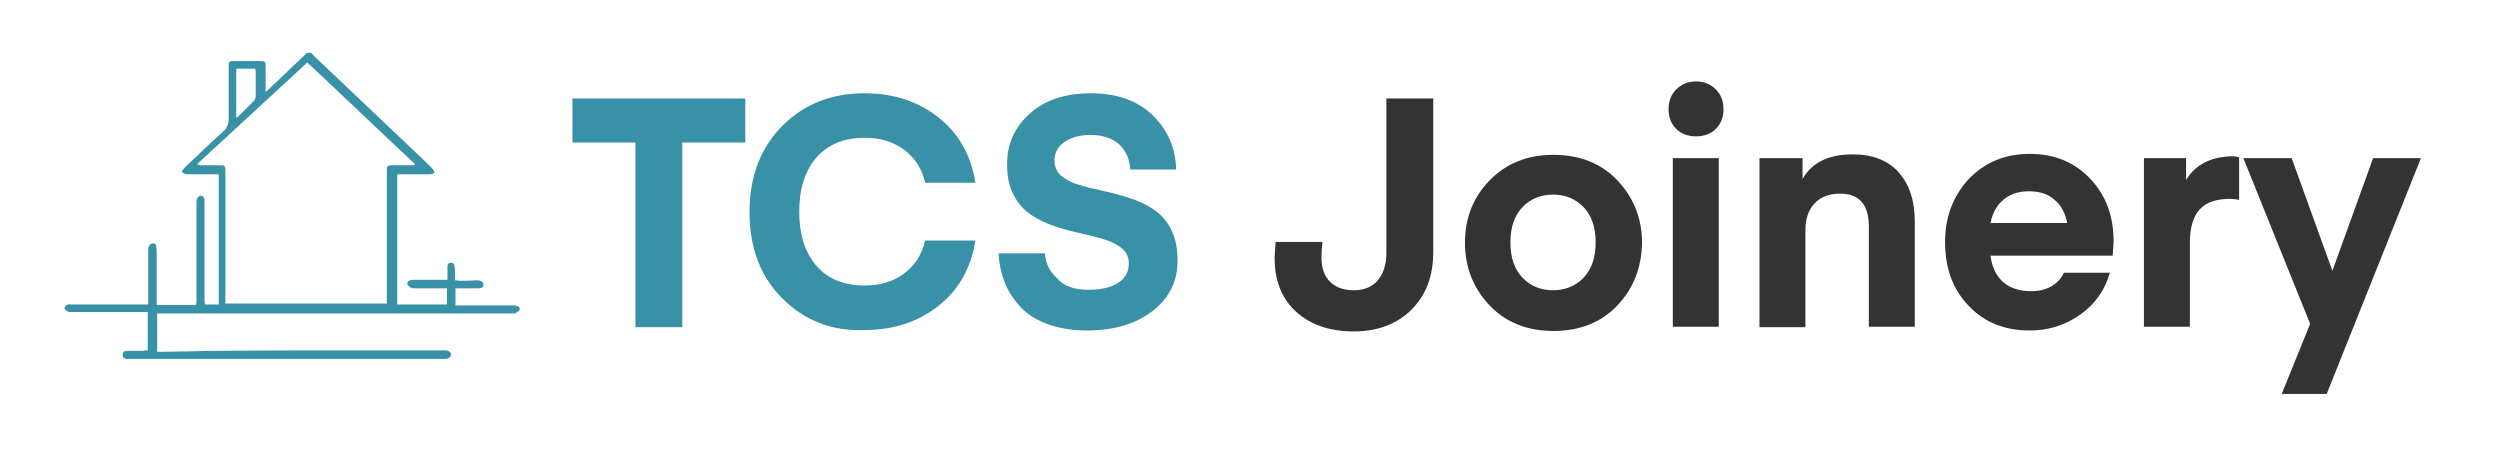 <?xml version="1.0" encoding="utf-8"?>
<!-- Generator: Adobe Illustrator 27.9.4, SVG Export Plug-In . SVG Version: 9.03 Build 54784)  -->
<svg version="1.1" id="Layer_1" xmlns="http://www.w3.org/2000/svg" xmlns:xlink="http://www.w3.org/1999/xlink" x="0px" y="0px"
	 viewBox="0 0 528 98" style="enable-background:new 0 0 528 98;" xml:space="preserve">
<style type="text/css">
	.st0{fill:#3891A6;}
	.st1{fill:#333333;}
</style>
<g>
	<path class="st0" d="M31.2,74c0-2.7,0-5.4,0-8.1c-0.2,0-0.4,0-0.5,0c-5.3,0-10.6,0-15.9,0c-0.5,0-0.8-0.3-1.1-0.6
		c-0.2-0.3,0.2-0.9,0.7-1c0.2-0.1,0.4,0,0.6,0c5.2,0,10.4,0,15.6,0c0.2,0,0.4,0,0.7,0c0-0.3,0-0.5,0-0.7c0-3.7,0-7.4,0-11.1
		c0-0.5,0.5-1.1,1-1.1c0.5,0,0.7,0.3,0.7,0.7c0.1,0.6,0.1,1.2,0.1,1.9c0,3.2,0,6.4,0,9.7c0,0.2,0,0.4,0,0.7c2.8,0,5.5,0,8.3,0
		c0-0.2,0.1-0.5,0.1-0.7c0-7,0-14,0-21.1c0-0.7,0.3-1,0.8-1.3c0.6,0.1,0.9,0.4,0.9,1c0,0.3,0,0.6,0,0.9c0,6.7,0,13.4,0,20
		c0,0.4,0,0.7,0.1,1.1c1,0,1.9,0,2.9,0c0-9.2,0-18.3,0-27.5c-0.2,0-0.4,0-0.7,0c-2,0-3.9,0-5.9,0c-0.5,0-0.9-0.1-1.2-0.6
		c0.2-0.3,0.4-0.6,0.6-0.8c2.7-2.5,5.3-5.1,8.1-7.6c0.8-0.7,1.2-1.6,1.2-2.7c0-3.5,0-7.1,0-10.6c0-0.3,0-0.5,0-0.8
		c0-0.6,0.2-0.8,0.8-0.8c1.1,0,2.1,0,3.2,0c0.9,0,1.9,0,2.8,0c0.8,0,1,0.2,1,1c0,1.6,0,3.2,0,4.8c0,0.2,0,0.4,0,0.7
		c0.3-0.2,0.4-0.3,0.6-0.5c2.6-2.4,5.1-4.9,7.7-7.3c0.2-0.2,0.3-0.4,0.5-0.4c0.2-0.1,0.5-0.1,0.8,0c0.2,0.1,0.4,0.3,0.5,0.5
		c7.9,7.5,15.7,14.9,23.6,22.4c0.5,0.5,1,1,1.5,1.5c0.2,0.2,0.3,0.5,0.5,0.7c-0.3,0.5-0.7,0.5-1.1,0.5c-1.9,0-3.9,0-5.8,0
		c-0.3,0-0.7,0-1,0c0,9.2,0,18.3,0,27.5c3.5,0,7,0,10.5,0c0-1.1,0-2.2,0-3.4c-0.2,0-0.4,0-0.6,0c-2.1,0-4.3,0-6.4,0
		c-0.4,0-0.8-0.2-1.1-0.5c-0.5-0.4-0.3-1,0.3-1.2c0.3-0.1,0.6-0.1,0.9-0.1c2,0,4.1,0,6.1,0c0.3,0,0.5,0,0.9,0c0-0.7,0-1.2,0-1.8
		c0-0.4,0-0.7,0-1.1c0-0.4,0.3-0.7,0.7-0.7c0.5,0,0.8,0.2,0.8,0.7c0.1,0.6,0.1,1.2,0.1,1.7c0,0.4,0,0.8,0,1.3c0.4,0,0.7,0.1,1,0.1
		c1.2,0,2.4,0,3.7-0.1c0.2,0,0.4,0,0.6,0.1c0.5,0.1,0.7,0.4,0.7,0.9c0,0.5-0.4,0.7-0.9,0.7c-1.3,0-2.7,0-4,0c-0.3,0-0.7,0-1,0
		c0,1.2,0,2.3,0,3.6c0.3,0,0.5,0,0.7,0c3.9,0,7.7,0,11.6,0c0.3,0,0.7,0.1,0.9,0.2c0.4,0.2,0.5,0.6,0.2,0.9c-0.3,0.3-0.7,0.6-1,0.6
		c-6.3,0-12.7,0-19,0c-18.5,0-37,0-55.5,0c-0.3,0-0.5,0-0.9,0c0,2.7,0,5.4,0,8.1c0.4,0,0.7,0,1.1,0C47.1,74,60,74,73,74
		c7,0,14.1,0,21.1,0c0.6,0,1,0.3,1.2,0.8c-0.2,0.7-0.5,1-1.3,1c-6.9,0-13.8,0-20.6,0c-15,0-30,0-44.9,0c-0.5,0-1.1,0-1.6,0
		c-0.7,0-1-0.3-1-0.9c0-0.5,0.3-0.8,1-0.8c1.1,0,2.2,0,3.3,0C30.5,74,30.8,74,31.2,74z M81.7,64.1c0-0.3,0-0.6,0-0.9
		c0-5.3,0-10.6,0-15.8c0-3.7,0-7.5,0-11.2c0-1.2,0.1-1.3,1.2-1.3c1.4,0,2.8,0,4.2,0c0.2,0,0.4,0,0.5-0.1c0-0.1,0-0.1,0-0.2
		c-7.6-7.1-15.1-14.3-22.7-21.4c-7.8,7.2-15.5,14.3-23.2,21.4c0,0.1,0.1,0.1,0.1,0.2c0.2,0,0.4,0.1,0.6,0.1c1.4,0,2.9,0,4.3,0
		c0.7,0,0.8,0.2,0.9,0.8c0,0.3,0,0.7,0,1c0,8.9,0,17.7,0,26.6c0,0.2,0,0.5,0,0.8C59.1,64.1,70.3,64.1,81.7,64.1z M49.9,14.5
		c0,3.5,0,6.9,0,10.4c0.2-0.2,0.3-0.2,0.4-0.3c1.1-1.1,2.3-2.2,3.3-3.3c0.3-0.3,0.4-0.7,0.4-1.1c0-1.7,0-3.4,0-5.1
		c0-0.2-0.1-0.4-0.1-0.6C52.6,14.5,51.3,14.5,49.9,14.5z"/>
</g>
<g>
	<path class="st0" d="M157.4,20.8v9.3h-13.3v39h-9.9v-39h-13.3v-9.3H157.4z"/>
	<path class="st0" d="M165.2,63c-4.6-4.6-6.9-10.7-6.9-18.2s2.3-13.5,6.9-18.2c4.6-4.6,10.4-6.9,17.4-6.9c6.1,0,11.3,1.7,15.6,5.1
		c4.3,3.4,6.9,8,7.8,13.8h-10.6c-0.7-3-2.2-5.3-4.5-7c-2.3-1.7-5-2.5-8.3-2.5c-4.4,0-7.7,1.4-10.2,4.2c-2.4,2.8-3.6,6.6-3.6,11.4
		c0,4.8,1.2,8.6,3.6,11.4c2.4,2.8,5.8,4.2,10.2,4.2c3.3,0,6-0.8,8.3-2.5c2.3-1.7,3.8-4,4.5-7H206c-0.9,5.8-3.5,10.4-7.8,13.8
		c-4.3,3.4-9.5,5.1-15.6,5.1C175.6,70,169.8,67.6,165.2,63z"/>
	<path class="st0" d="M229.9,61.2c2.7,0,4.8-0.5,6.3-1.5c1.5-1,2.2-2.3,2.2-4.1c0-1.3-0.5-2.3-1.4-3.1c-1-0.8-2.2-1.5-3.7-1.9
		c-1.5-0.5-3.2-0.9-5-1.3c-1.8-0.4-3.7-0.9-5.5-1.5s-3.5-1.4-5-2.4c-1.5-1-2.8-2.4-3.7-4.2c-1-1.8-1.4-4-1.4-6.6
		c0-4.2,1.6-7.8,4.8-10.6c3.2-2.9,7.5-4.3,12.9-4.3c5.4,0,9.8,1.5,13,4.6c3.2,3.1,4.9,6.9,5,11.5h-9.7c-0.1-2.2-0.9-3.9-2.3-5.3
		c-1.5-1.3-3.5-2-6-2c-2.3,0-4.2,0.5-5.6,1.5c-1.4,1-2.1,2.3-2.1,3.9c0,1.3,0.5,2.4,1.4,3.2c1,0.8,2.2,1.5,3.7,1.9
		c1.5,0.5,3.2,0.9,5.1,1.3c1.9,0.4,3.7,0.9,5.6,1.5c1.9,0.6,3.6,1.4,5.1,2.4c1.5,1,2.8,2.4,3.7,4.2c1,1.9,1.4,4.1,1.4,6.7
		c0,4.4-1.8,7.9-5.3,10.6c-3.5,2.7-8.1,4.1-13.8,4.1c-3.2,0-6.1-0.5-8.5-1.4c-2.4-0.9-4.4-2.2-5.8-3.8c-1.4-1.6-2.5-3.3-3.2-5.2
		c-0.7-1.9-1.1-3.8-1.2-5.9h9.8c0.1,2.1,1,3.9,2.6,5.3C224.7,60.5,227,61.2,229.9,61.2z"/>
	<path class="st1" d="M292.8,53.5V20.8h9.9v32.4c0,5.1-1.5,9.1-4.6,12.2c-3,3-7.1,4.6-12.2,4.6c-5,0-9.1-1.4-12.1-4.1
		c-3.1-2.8-4.6-6.6-4.6-11.5l0.2-3.3h9.9c-0.1,0.8-0.2,1.9-0.2,3.3c0,2.2,0.6,3.9,1.8,5.1c1.2,1.2,2.9,1.8,5,1.8
		c2.2,0,3.9-0.7,5.1-2.1C292.2,57.7,292.8,55.9,292.8,53.5z"/>
	<path class="st1" d="M341.6,64.5c-3.4,3.6-8,5.4-13.5,5.4s-10.1-1.8-13.5-5.4s-5.2-8-5.2-13.2c0-5.2,1.7-9.6,5.2-13.2
		s8-5.4,13.5-5.4s10.1,1.8,13.5,5.4c3.4,3.6,5.2,8,5.2,13.2C346.7,56.5,345,60.9,341.6,64.5z M321.5,43.8c-1.7,1.8-2.5,4.3-2.5,7.4
		s0.8,5.6,2.5,7.4c1.7,1.8,3.9,2.7,6.5,2.7c2.6,0,4.8-0.9,6.5-2.7c1.7-1.8,2.5-4.3,2.5-7.4s-0.8-5.6-2.5-7.4
		c-1.7-1.8-3.9-2.7-6.5-2.7C325.4,41.1,323.2,42,321.5,43.8z"/>
	<path class="st1" d="M362.4,27.2c-1.1,1.1-2.5,1.6-4.2,1.6c-1.7,0-3.1-0.5-4.2-1.6c-1.1-1.1-1.6-2.5-1.6-4.1c0-1.7,0.5-3.1,1.6-4.2
		c1.1-1.1,2.5-1.7,4.2-1.7c1.7,0,3.1,0.6,4.2,1.7c1.1,1.1,1.6,2.5,1.6,4.2C364,24.7,363.5,26.1,362.4,27.2z M353.3,69.1V33.4h9.7
		v35.6H353.3z"/>
	<path class="st1" d="M380.7,33.4v4.4c1.9-3.4,5.4-5.2,10.6-5.2c4.2,0,7.5,1.3,9.7,3.8c2.3,2.6,3.4,6,3.4,10.4v22.2h-9.7V47.9
		c0-4.7-2-7-6.1-7c-2.3,0-4.1,0.7-5.4,2.1c-1.3,1.4-1.9,3.3-1.9,5.7v20.4h-9.7V33.4H380.7z"/>
	<path class="st1" d="M446.2,54h-25.8c0.3,2.4,1.2,4.3,2.7,5.6s3.5,1.9,5.9,1.9c1.5,0,2.9-0.3,4.2-1c1.2-0.7,2.1-1.6,2.7-2.9h9.7
		c-1,3.6-3.1,6.6-6.2,8.8c-3.1,2.2-6.6,3.4-10.7,3.4c-5.3,0-9.6-1.7-12.9-5.2c-3.4-3.5-5-8-5-13.5c0-5.3,1.7-9.7,5-13.3
		c3.4-3.5,7.6-5.3,12.9-5.3s9.5,1.8,12.8,5.3c3.3,3.5,4.9,7.9,4.9,13.3L446.2,54z M428.5,40.4c-2.2,0-4,0.6-5.4,1.8
		c-1.4,1.2-2.3,2.8-2.7,4.9h16.2c-0.4-2-1.2-3.7-2.7-4.9C432.6,41,430.8,40.4,428.5,40.4z"/>
	<path class="st1" d="M472.9,33.2v9c-0.7-0.1-1.3-0.2-1.9-0.2c-2.9,0-5,0.7-6.4,2.2c-1.4,1.5-2.1,3.9-2.1,7.1v17.7h-9.7V33.4h8.9
		v4.6c2-3.3,5.4-5,10.1-5L472.9,33.2z"/>
	<path class="st1" d="M481.9,83.2l6-14.8l-14.1-35H484l8.6,23.8l8.6-23.8h10.1l-19.9,49.8H481.9z"/>
</g>
</svg>

